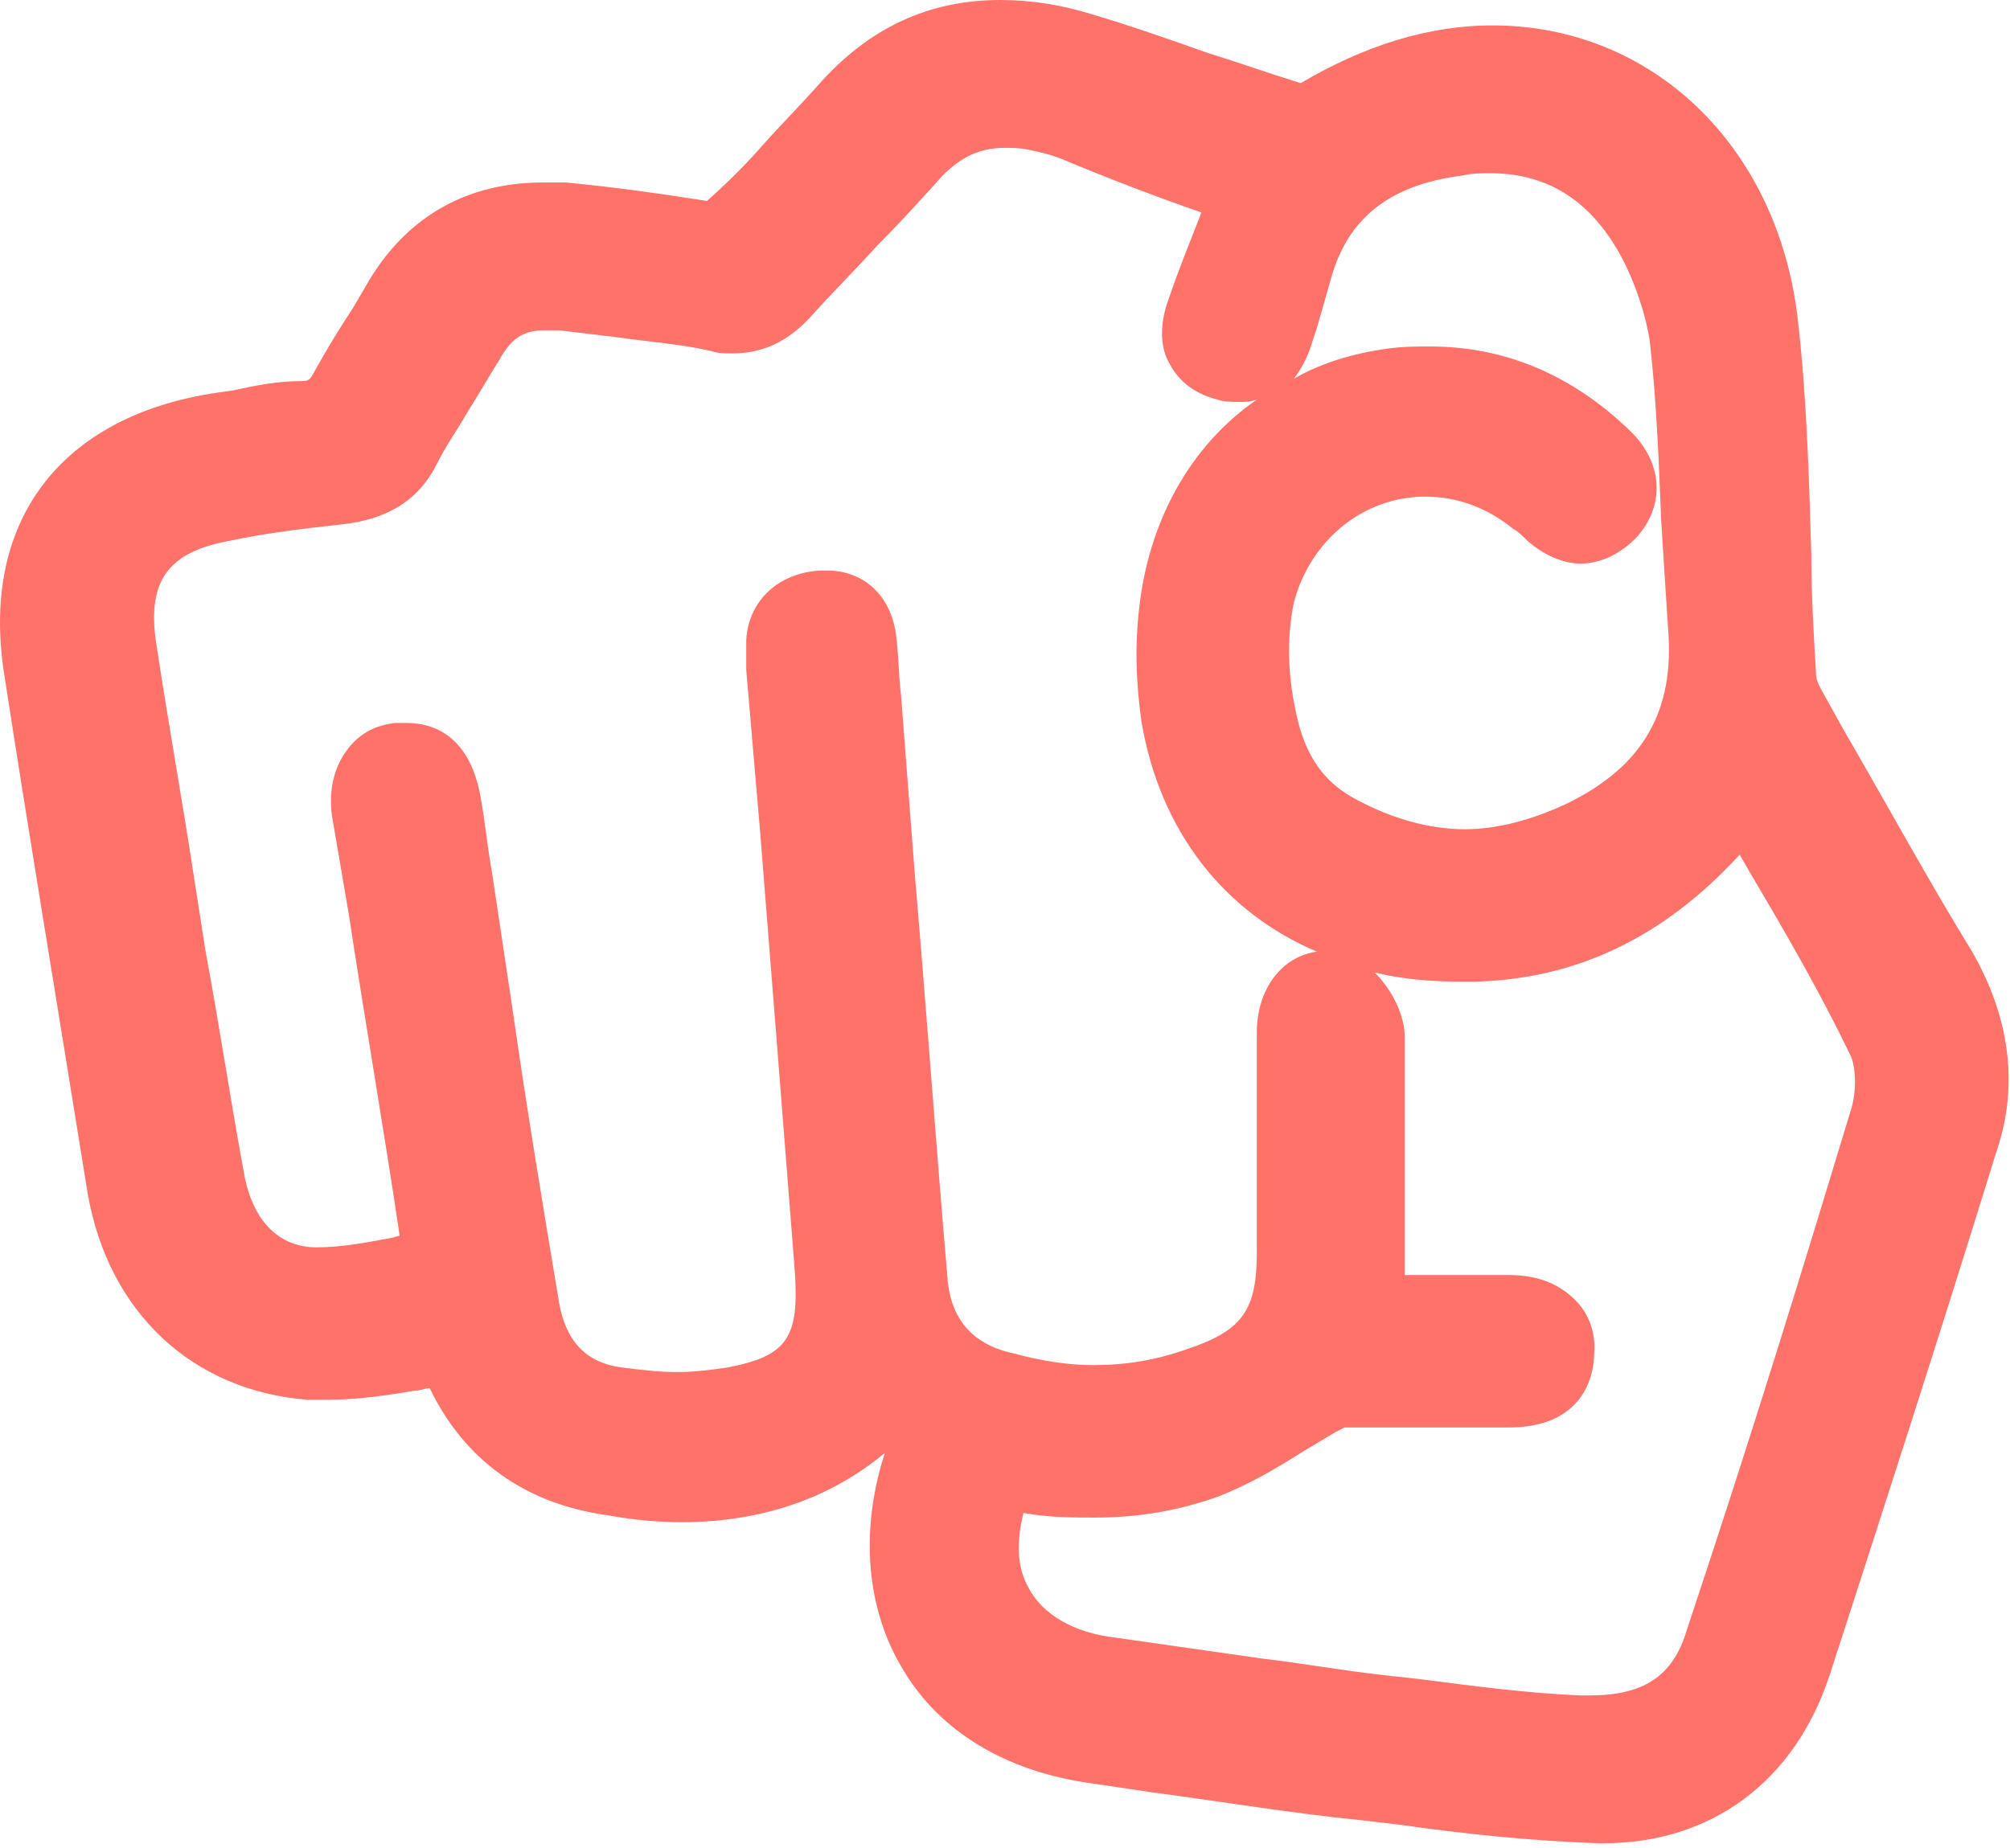 <svg width="87" height="80" viewBox="0 0 87 80" fill="none" xmlns="http://www.w3.org/2000/svg">
<g clip-path="url(#clip0_332_48)">
<path d="M85.3 41.1C83.4 38 81.6 34.7 79.8 31.6L78.8 29.8C78.7 29.6 78.6 29.4 78.6 29.1C78.5 27.4 78.4 25.7 78.4 24C78.3 20.6 78.2 17.1 77.8 13.7C76.9 6.3 71.5 1.1 64.6 1.1C61.8 1.1 59 2 56.3 3.6C55 3.2 53.6 2.7 52.3 2.3C50.6 1.7 48.9 1.1 47.2 0.6C45.9 0.2 44.6 0 43.3 0C40.2 0 37.6 1.2 35.4 3.7C34.6 4.6 33.8 5.4 33 6.3C32.3 7.1 31.5 7.9 30.6 8.7C28.7 8.4 26.6 8.1 24.5 7.9C24.1 7.9 23.8 7.9 23.5 7.9C20.3 7.9 17.7 9.3 16 12.1L15.3 13.3C14.7 14.2 14.1 15.2 13.6 16.1C13.4 16.5 13.3 16.5 13 16.5C12 16.5 11 16.7 10.1 16.9L9.4 17C2.6 18 -0.9 22.6 0.2 29.3C1.2 35.8 2.4 43 3.8 51.7C4.7 56.8 8.3 60.2 13.3 60.6C13.6 60.6 13.9 60.6 14.2 60.6C15.5 60.6 16.8 60.4 18 60.2C18.2 60.2 18.4 60.1 18.6 60.1C20.1 63.2 22.7 65.1 26.3 65.6C27.4 65.8 28.5 65.9 29.5 65.9C32.9 65.9 35.9 64.9 38.3 62.9C37.2 66.3 37.5 69.7 39.1 72.3C40.7 75 43.6 76.7 47.2 77.2L49.9 77.6C52.9 78 55.9 78.5 58.9 78.8L60.6 79C63.4 79.4 66.3 79.7 69.2 79.8H69.4C74.1 79.8 77.7 77.1 79.2 72.5C81.5 65.4 83.8 58.3 86.4 49.9C87.4 47 87 44 85.3 41.1ZM59.7 72.5C58 72.3 56.3 72 54.6 71.8C52.5 71.5 50.4 71.2 48.3 70.9C46.5 70.7 45.1 69.9 44.5 68.7C44 67.8 44 66.7 44.3 65.5C45.4 65.7 46.4 65.7 47.4 65.7C49.3 65.7 51 65.4 52.7 64.8C54 64.3 55.2 63.6 56.3 62.9C56.8 62.6 57.3 62.3 57.8 62C58 61.9 58.2 61.8 58.2 61.8C59.4 61.8 60.6 61.8 61.8 61.8C62.9 61.8 64.1 61.8 65.3 61.8C68.5 61.8 69 59.6 69 58.6C69.1 57.5 68.6 56.7 68.2 56.3C67.5 55.6 66.6 55.2 65.3 55.2H60.8V54.1C60.8 51 60.8 47.9 60.8 44.9C60.8 44 60.3 42.9 59.5 42.1C60.7 42.4 62 42.5 63.3 42.5H63.8C68.2 42.4 72 40.6 75.3 37C75.4 37.2 75.6 37.5 75.7 37.7C77.3 40.4 78.8 43 80.1 45.7C80.3 46.1 80.4 47.2 80.1 48.1C78.1 54.7 75.9 61.9 73 70.6C72.4 72.6 71.1 73.4 68.8 73.4H68.4C66.1 73.3 63.8 73 61.5 72.7L59.7 72.5ZM35.8 24.7H35.5C33.7 24.8 32.4 26 32.3 27.7C32.3 28.1 32.3 28.6 32.3 29L32.9 36C33.4 42.3 33.9 48.6 34.4 55C34.6 57.9 34.1 58.7 31.5 59.2C30.8 59.3 30.1 59.4 29.3 59.4C28.5 59.4 27.7 59.3 26.9 59.2C25.4 59 24.5 58.1 24.2 56.4C23.5 52.2 22.8 48 22.2 43.8L21.3 37.8C21.1 36.7 21 35.6 20.8 34.5C20.3 31.7 18.6 31.3 17.6 31.3C17.4 31.3 17.3 31.3 17.1 31.3C16.2 31.4 15.5 31.8 15 32.5C14.4 33.3 14.2 34.4 14.4 35.5L15.1 39.6C15.8 44.2 16.6 48.8 17.3 53.5C17.2 53.5 17 53.6 16.9 53.6C15.8 53.8 14.8 54 13.7 54C12.1 54 11 52.9 10.6 51C10 47.8 9.5 44.4 8.9 41.2L8.4 38C7.9 34.7 7.3 31.4 6.8 28.1C6.3 25.2 7.2 23.9 10 23.4C11.4 23.1 13 22.9 14.8 22.7C16.7 22.5 18.1 21.7 18.9 20.1C19.3 19.3 19.8 18.6 20.2 17.9C20.7 17.1 21.1 16.4 21.6 15.6C22.2 14.5 22.8 14.3 23.6 14.3C23.8 14.3 24 14.3 24.2 14.3C25 14.4 25.9 14.5 26.7 14.6C28.1 14.8 29.5 14.9 30.8 15.2C31.1 15.3 31.4 15.3 31.7 15.3C33 15.3 34.1 14.8 35.1 13.7C36 12.7 37 11.7 38 10.6C39 9.6 39.9 8.6 40.8 7.6C41.6 6.8 42.4 6.4 43.5 6.4C43.8 6.4 44.2 6.4 44.6 6.5C45.1 6.6 45.5 6.7 46 6.9C47.9 7.7 50 8.5 52 9.2C51.5 10.5 51 11.7 50.6 12.9C50.1 14.2 50.3 15.2 50.6 15.7C50.9 16.3 51.5 17 52.7 17.3C53 17.4 53.3 17.4 53.7 17.4C53.9 17.4 54.1 17.4 54.4 17.3C51.5 19.3 49.7 22.6 49.3 26.4C49.1 28.2 49.2 29.7 49.4 31.2C50.2 36 53 39.5 57 41.2C55.5 41.4 54.4 42.8 54.4 44.7C54.4 46.8 54.4 48.9 54.4 51V54.2C54.4 56.7 53.8 57.6 51.4 58.4C50 58.9 48.7 59.1 47.3 59.1C46.2 59.1 45 58.9 43.9 58.6C42 58.2 41.1 57 41 55.2C40.5 49.4 40.1 43.7 39.6 37.9L39 30.1C38.9 29.3 38.9 28.5 38.8 27.6C38.6 25.8 37.4 24.7 35.8 24.7ZM63.3 7.6C63.7 7.5 64.1 7.5 64.5 7.5C66.9 7.5 68.7 8.6 70 10.8C70.7 12 71.2 13.5 71.4 14.7C71.7 17.3 71.8 20 71.9 22.5C72 24.1 72.1 25.7 72.2 27.2C72.5 30.8 71.1 33.2 67.8 34.8C66.3 35.5 64.8 35.9 63.4 35.9C61.8 35.9 60.1 35.4 58.5 34.5C57.3 33.8 56.6 32.8 56.2 31.3C55.7 29.3 55.7 27.6 56 26.1C56.7 23.4 59 21.5 61.7 21.5C63.1 21.5 64.4 22 65.5 22.9C65.7 23 65.9 23.2 66.1 23.4C67 24.2 67.9 24.4 68.4 24.4C69 24.4 69.9 24.2 70.8 23.3C72.1 21.9 72 20 70.5 18.6C68 16.2 65.1 15 61.9 15C61.3 15 60.7 15 60 15.1C58.6 15.3 57.2 15.7 56 16.4C56.3 16 56.6 15.5 56.8 14.8L57 14.2C57.2 13.5 57.4 12.8 57.6 12.1C58.3 9.5 60.1 8 63.3 7.6Z" fill="#FE7269"/>
</g>
<defs>
<clipPath id="clip0_332_48">
<rect width="87" height="80" fill="white"/>
</clipPath>
</defs>
</svg>
